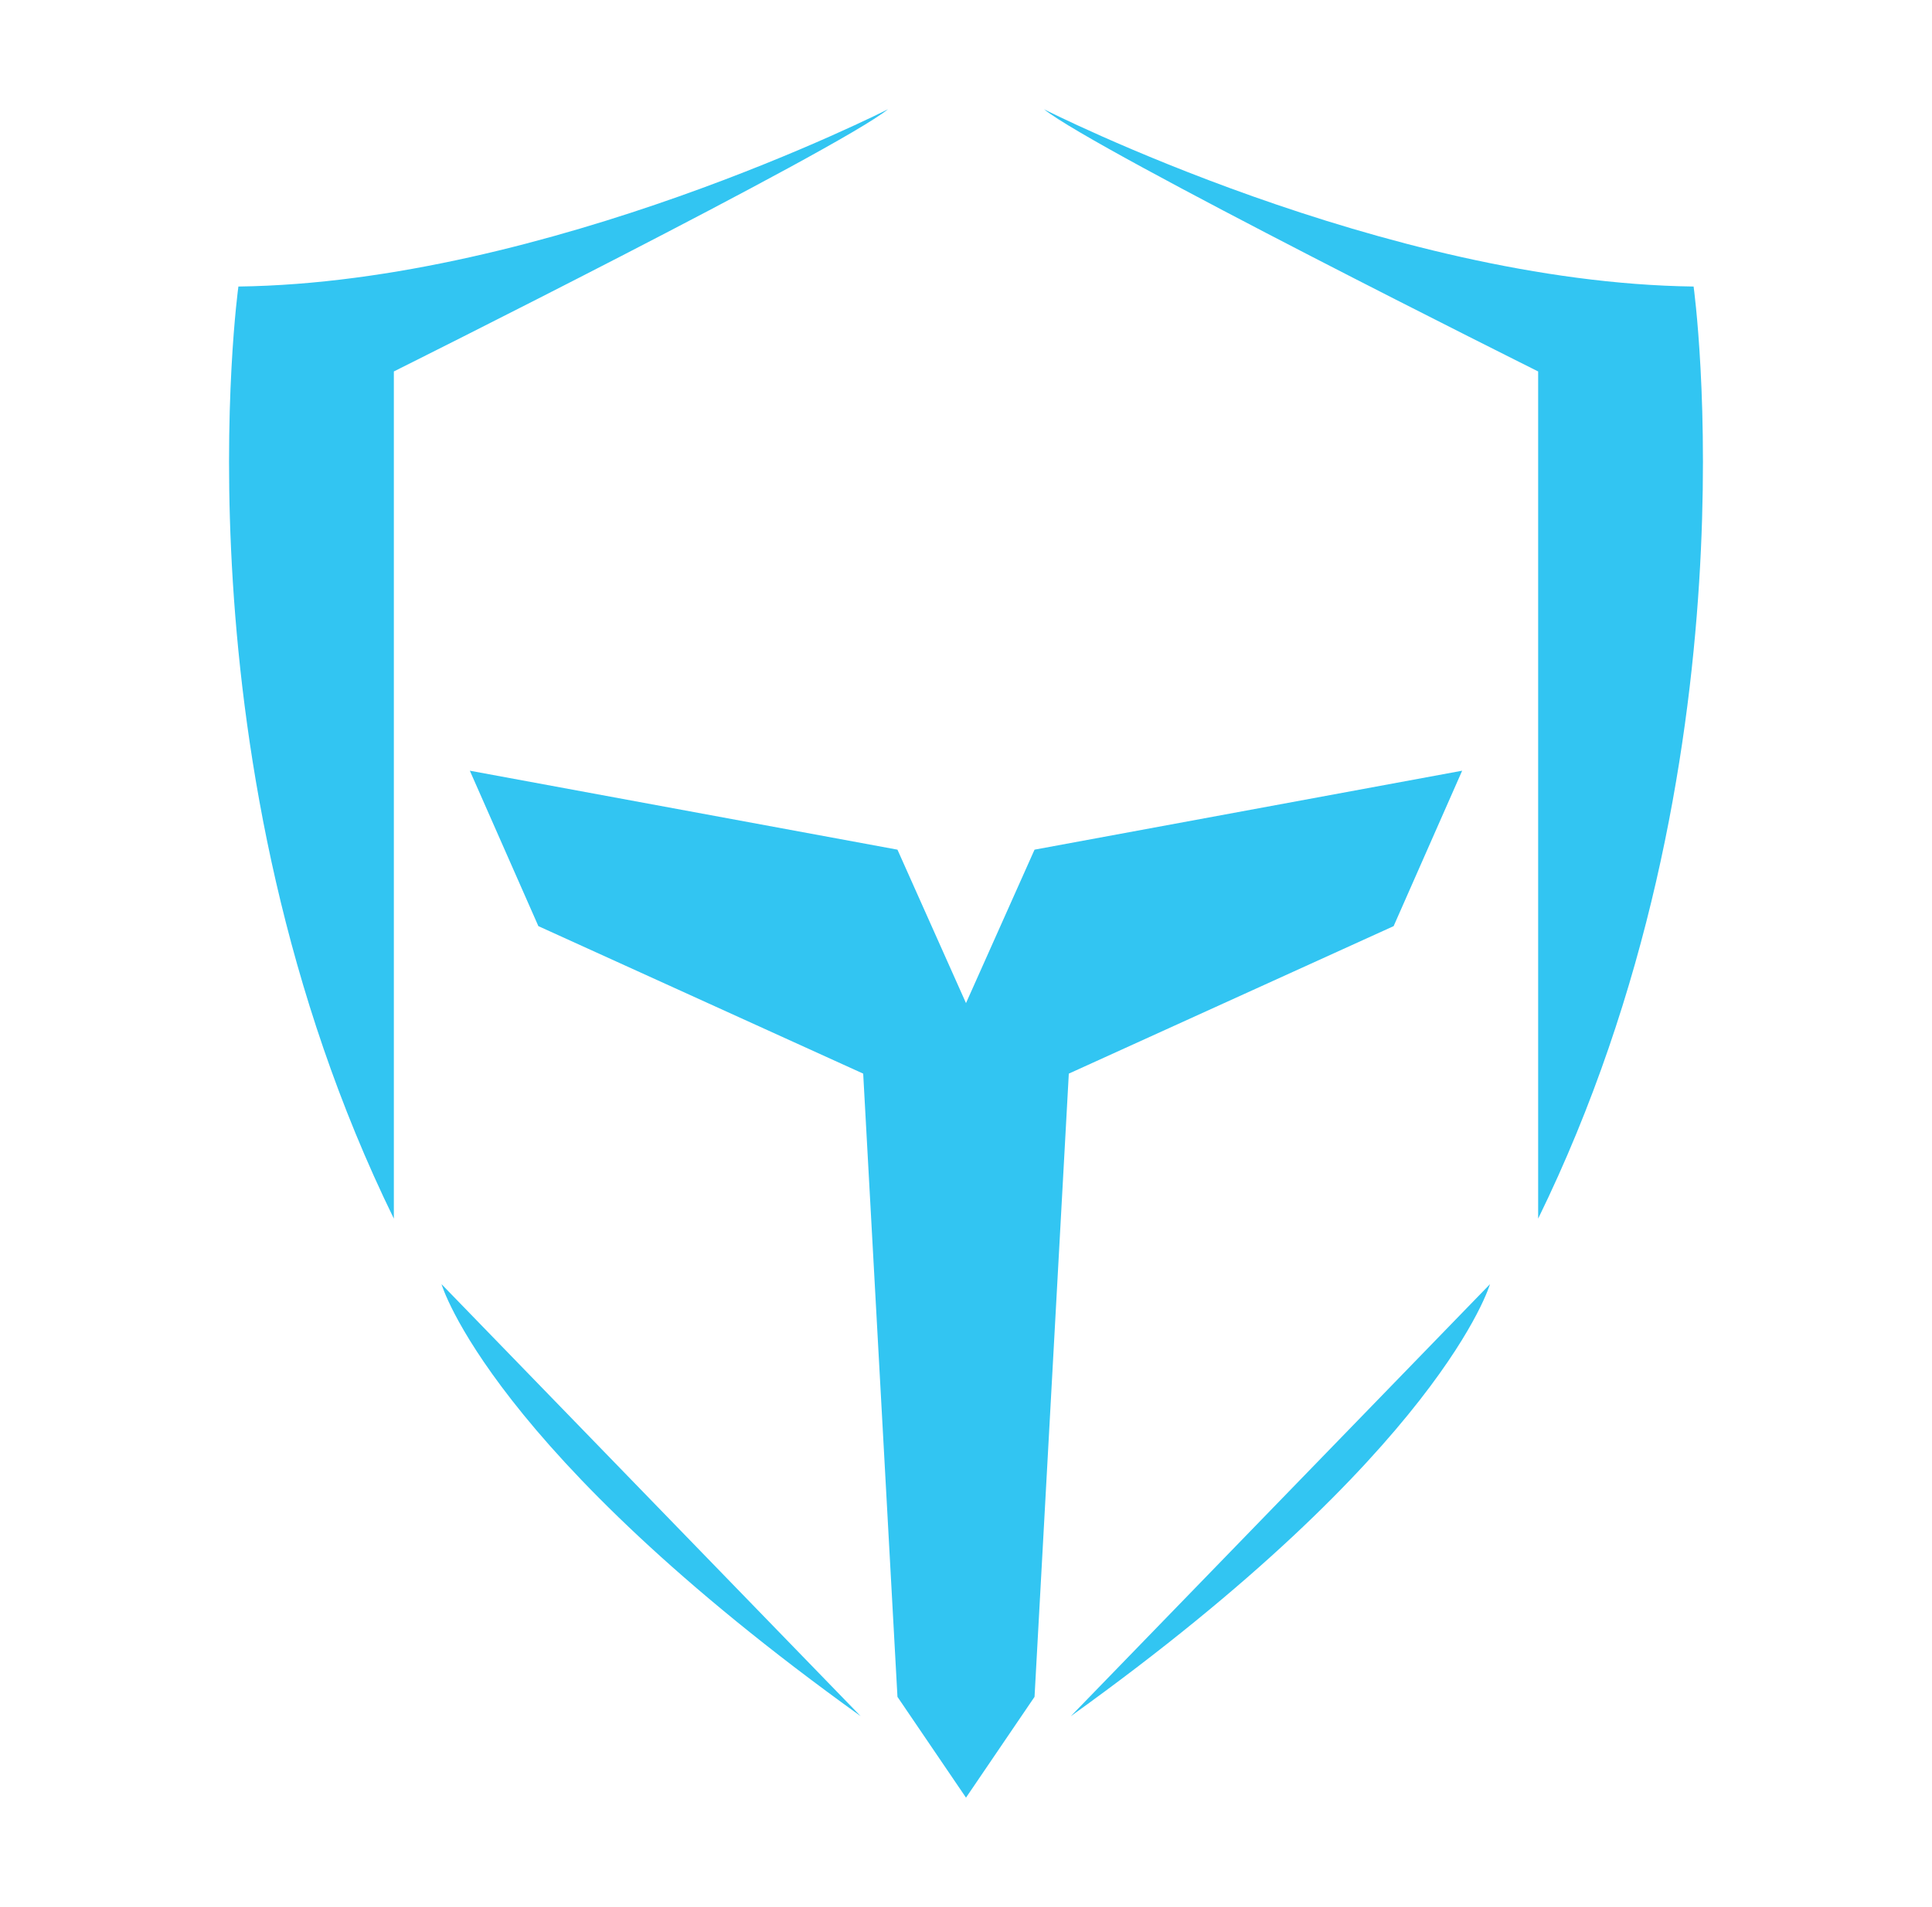 <?xml version="1.0" encoding="UTF-8"?>
<svg id="New_-_Blue" xmlns="http://www.w3.org/2000/svg" version="1.1" viewBox="0 0 389 384">
  <!-- Generator: Adobe Illustrator 29.0.0, SVG Export Plug-In . SVG Version: 2.1.0 Build 186)  -->
  <defs>
    <style>
      .st0 {
        fill: #32c5f2;
      }
    </style>
  </defs>
  <g>
    <path class="st0" d="M79.3,245.4V74.8s89-44.4,99.5-52.8c0,0-68.6,34.9-130.8,35.7,0,0-13.4,96.3,31.3,187.7Z"/>
    <path class="st0" d="M309.7,245.4V74.8s-89-44.4-99.5-52.8c0,0,68.6,34.9,130.8,35.7,0,0,13.4,96.3-31.3,187.7Z"/>
  </g>
  <path class="st0" d="M173.3,345.6l-84.4-87s9.7,33.4,84.4,87Z"/>
  <path class="st0" d="M215.6,345.6l84.4-87s-9.7,33.4-84.4,87Z"/>
  <polygon class="st0" points="194.5 362 180.7 341.7 173.8 216.2 108.4 186.5 94.6 155.2 180.7 171.1 194.5 202 208.3 171.1 294.4 155.2 280.6 186.5 215.2 216.2 208.3 341.7 194.5 362"/>
</svg>